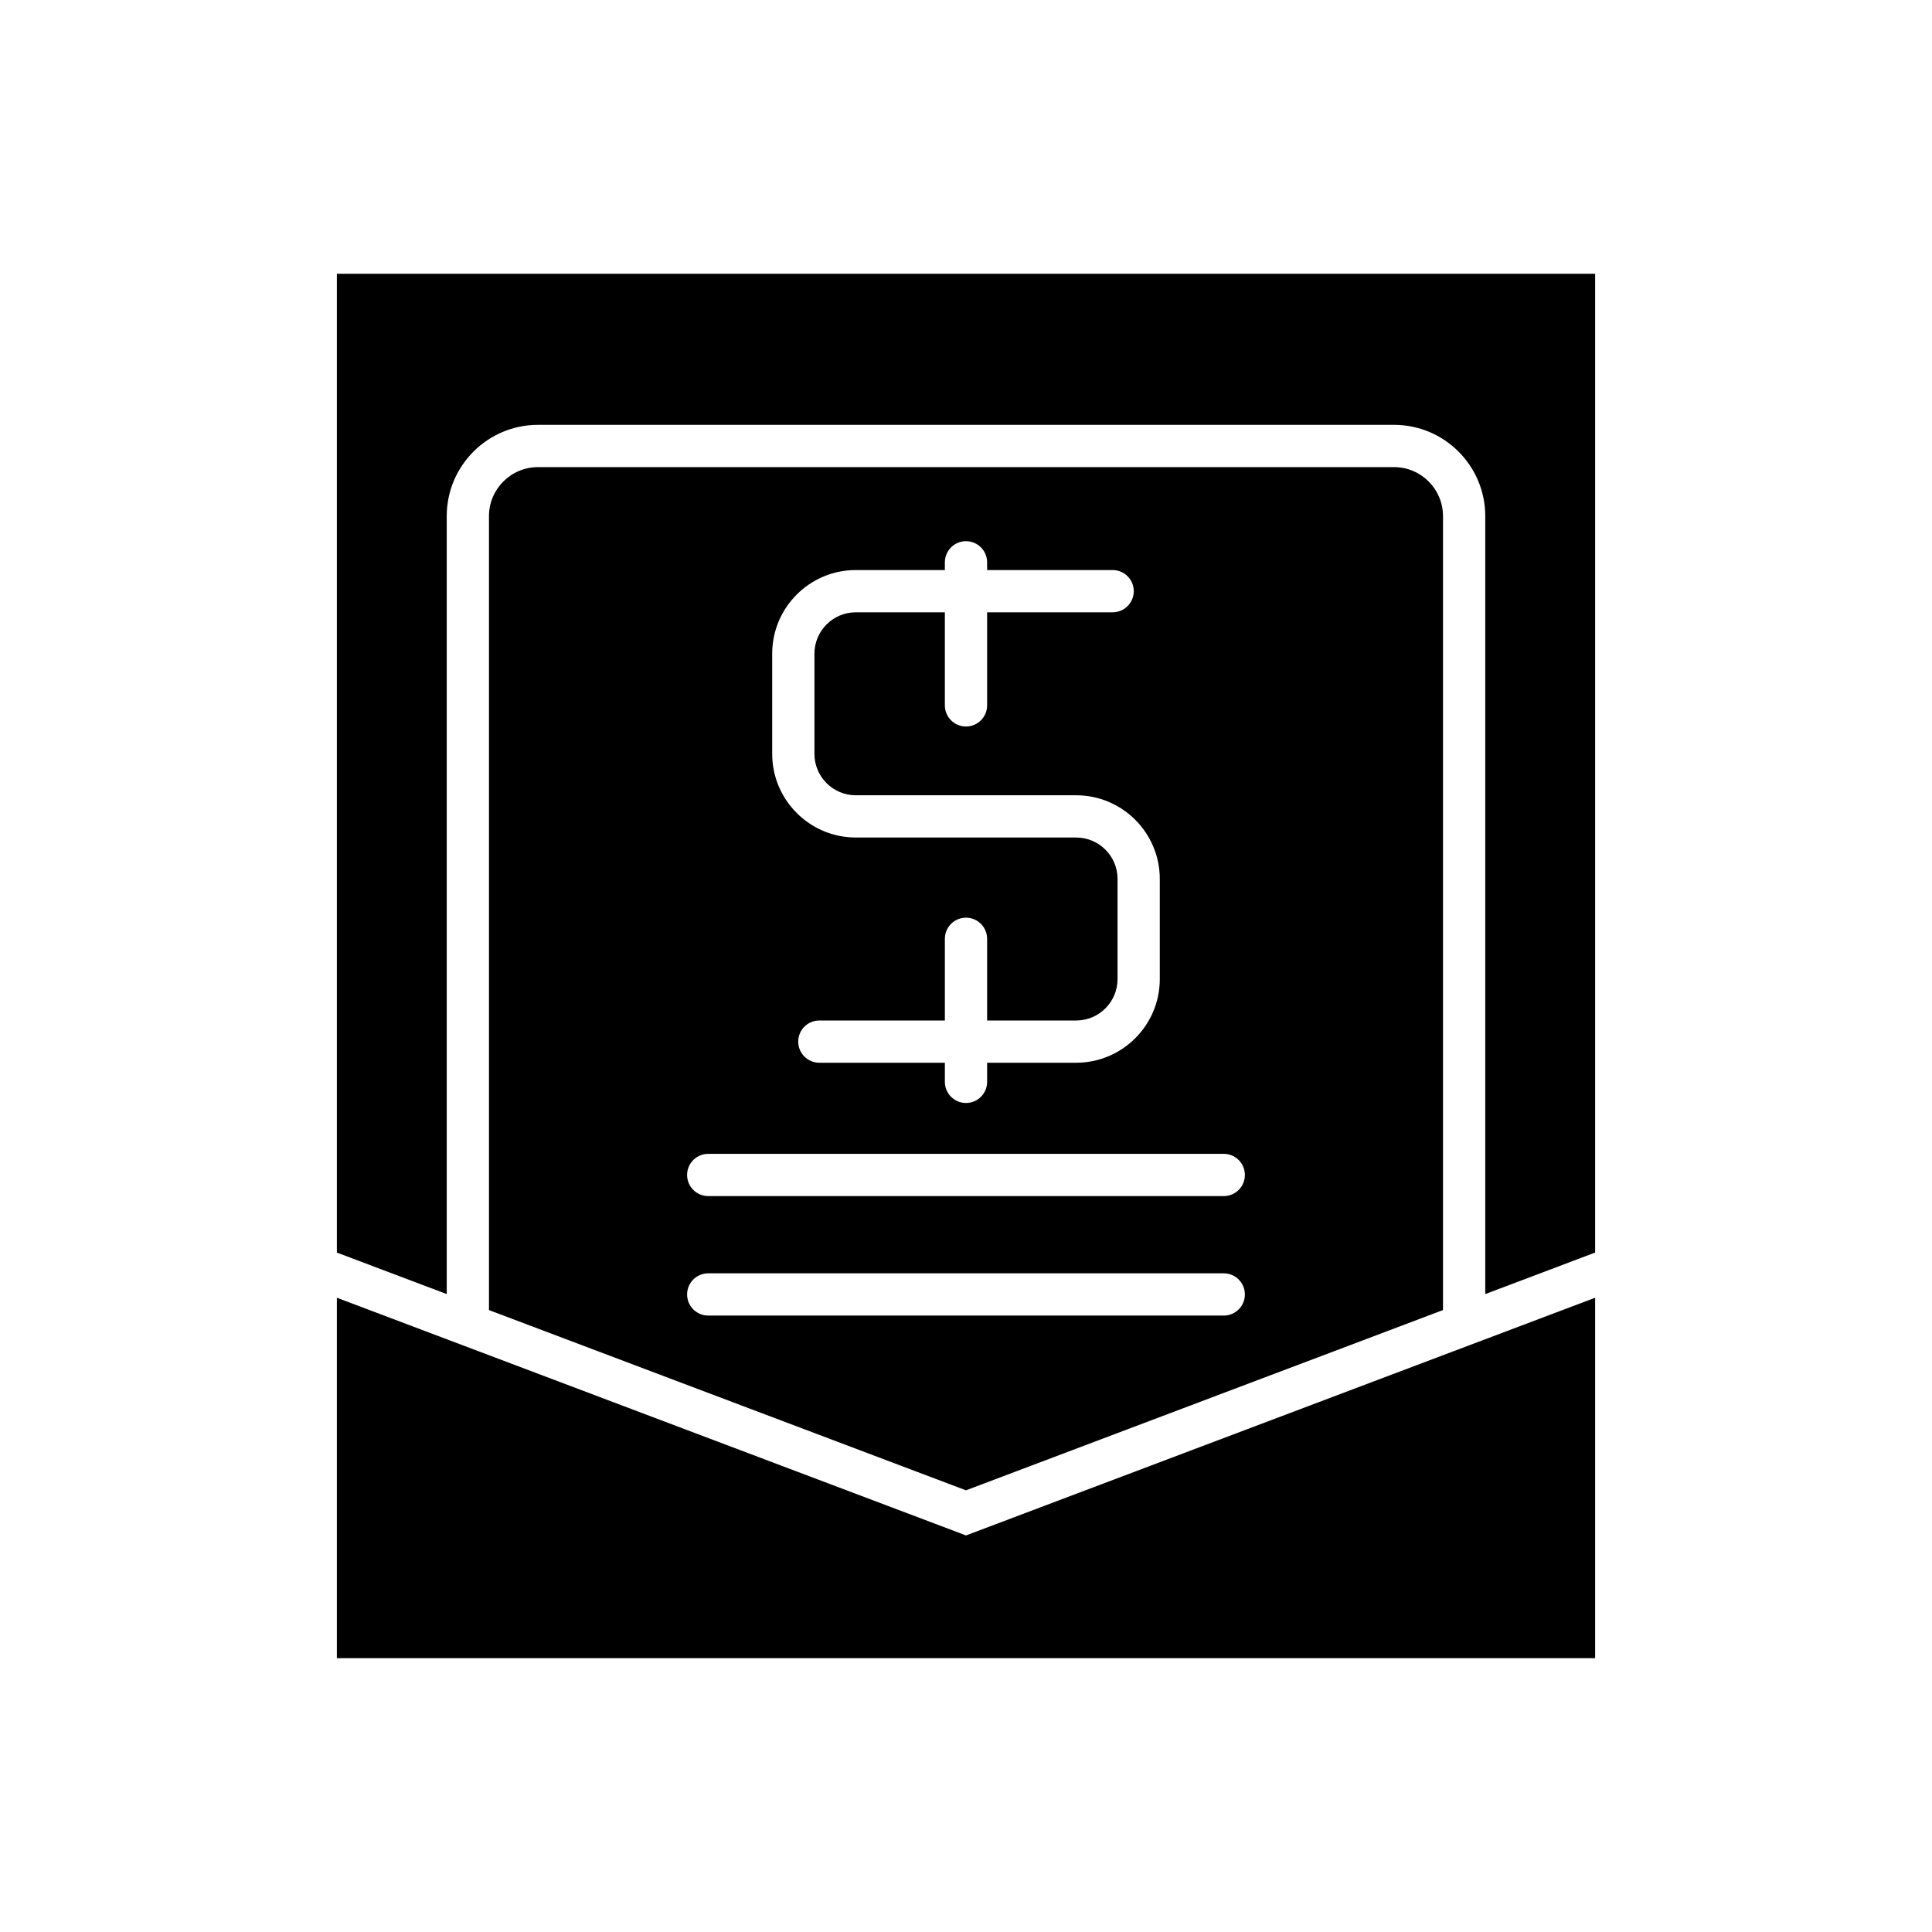 <?xml version="1.0" encoding="UTF-8"?>
<!-- Uploaded to: SVG Repo, www.svgrepo.com, Generator: SVG Repo Mixer Tools -->
<svg fill="#000000" width="800px" height="800px" version="1.1" viewBox="144 144 512 512" xmlns="http://www.w3.org/2000/svg">
 <g>
  <path d="m233.27 487.91v95.527h333.46v-95.527l-166.73 62.996z"/>
  <path d="m233.27 216.55v259.39l29.121 11.004v-206.18c0-13.332 10.84-24.176 24.168-24.176h226.88c13.328 0 24.168 10.844 24.168 24.176v206.18l29.121-11.004v-259.39z"/>
  <path d="m526.41 491.18v-210.41c0-7.156-5.82-12.98-12.973-12.98l-226.88 0.004c-7.148 0-12.973 5.824-12.973 12.98v210.41l126.41 47.766zm-177.77-173.95c0-12.223 9.945-22.16 22.16-22.16h23.598v-2.051c0-3.09 2.504-5.598 5.598-5.598s5.598 2.508 5.598 5.598v2.051h33.266c3.094 0 5.598 2.508 5.598 5.598 0 3.09-2.504 5.598-5.598 5.598h-33.266v24.664c0 3.09-2.504 5.598-5.598 5.598s-5.598-2.508-5.598-5.598v-24.664h-23.598c-6.047 0-10.965 4.922-10.965 10.965v26.562c0 6.047 4.922 10.965 10.965 10.965h58.395c12.219 0 22.16 9.941 22.16 22.16v26.559c0 12.223-9.945 22.16-22.16 22.16h-23.598v5.066c0 3.09-2.504 5.598-5.598 5.598s-5.598-2.508-5.598-5.598v-5.066h-33.266c-3.094 0-5.598-2.508-5.598-5.598s2.504-5.598 5.598-5.598h33.266v-21.645c0-3.09 2.504-5.598 5.598-5.598s5.598 2.508 5.598 5.598v21.645h23.598c6.047 0 10.965-4.922 10.965-10.965v-26.559c0-6.047-4.922-10.965-10.965-10.965h-58.395c-12.219 0-22.16-9.941-22.16-22.16zm-16.953 132.55h136.62c3.094 0 5.598 2.508 5.598 5.598s-2.504 5.598-5.598 5.598h-136.62c-3.094 0-5.598-2.508-5.598-5.598s2.504-5.598 5.598-5.598zm-5.598 37.262c0-3.09 2.504-5.598 5.598-5.598h136.62c3.094 0 5.598 2.508 5.598 5.598 0 3.09-2.504 5.598-5.598 5.598h-136.62c-3.094 0-5.598-2.508-5.598-5.598z"/>
 </g>
</svg>